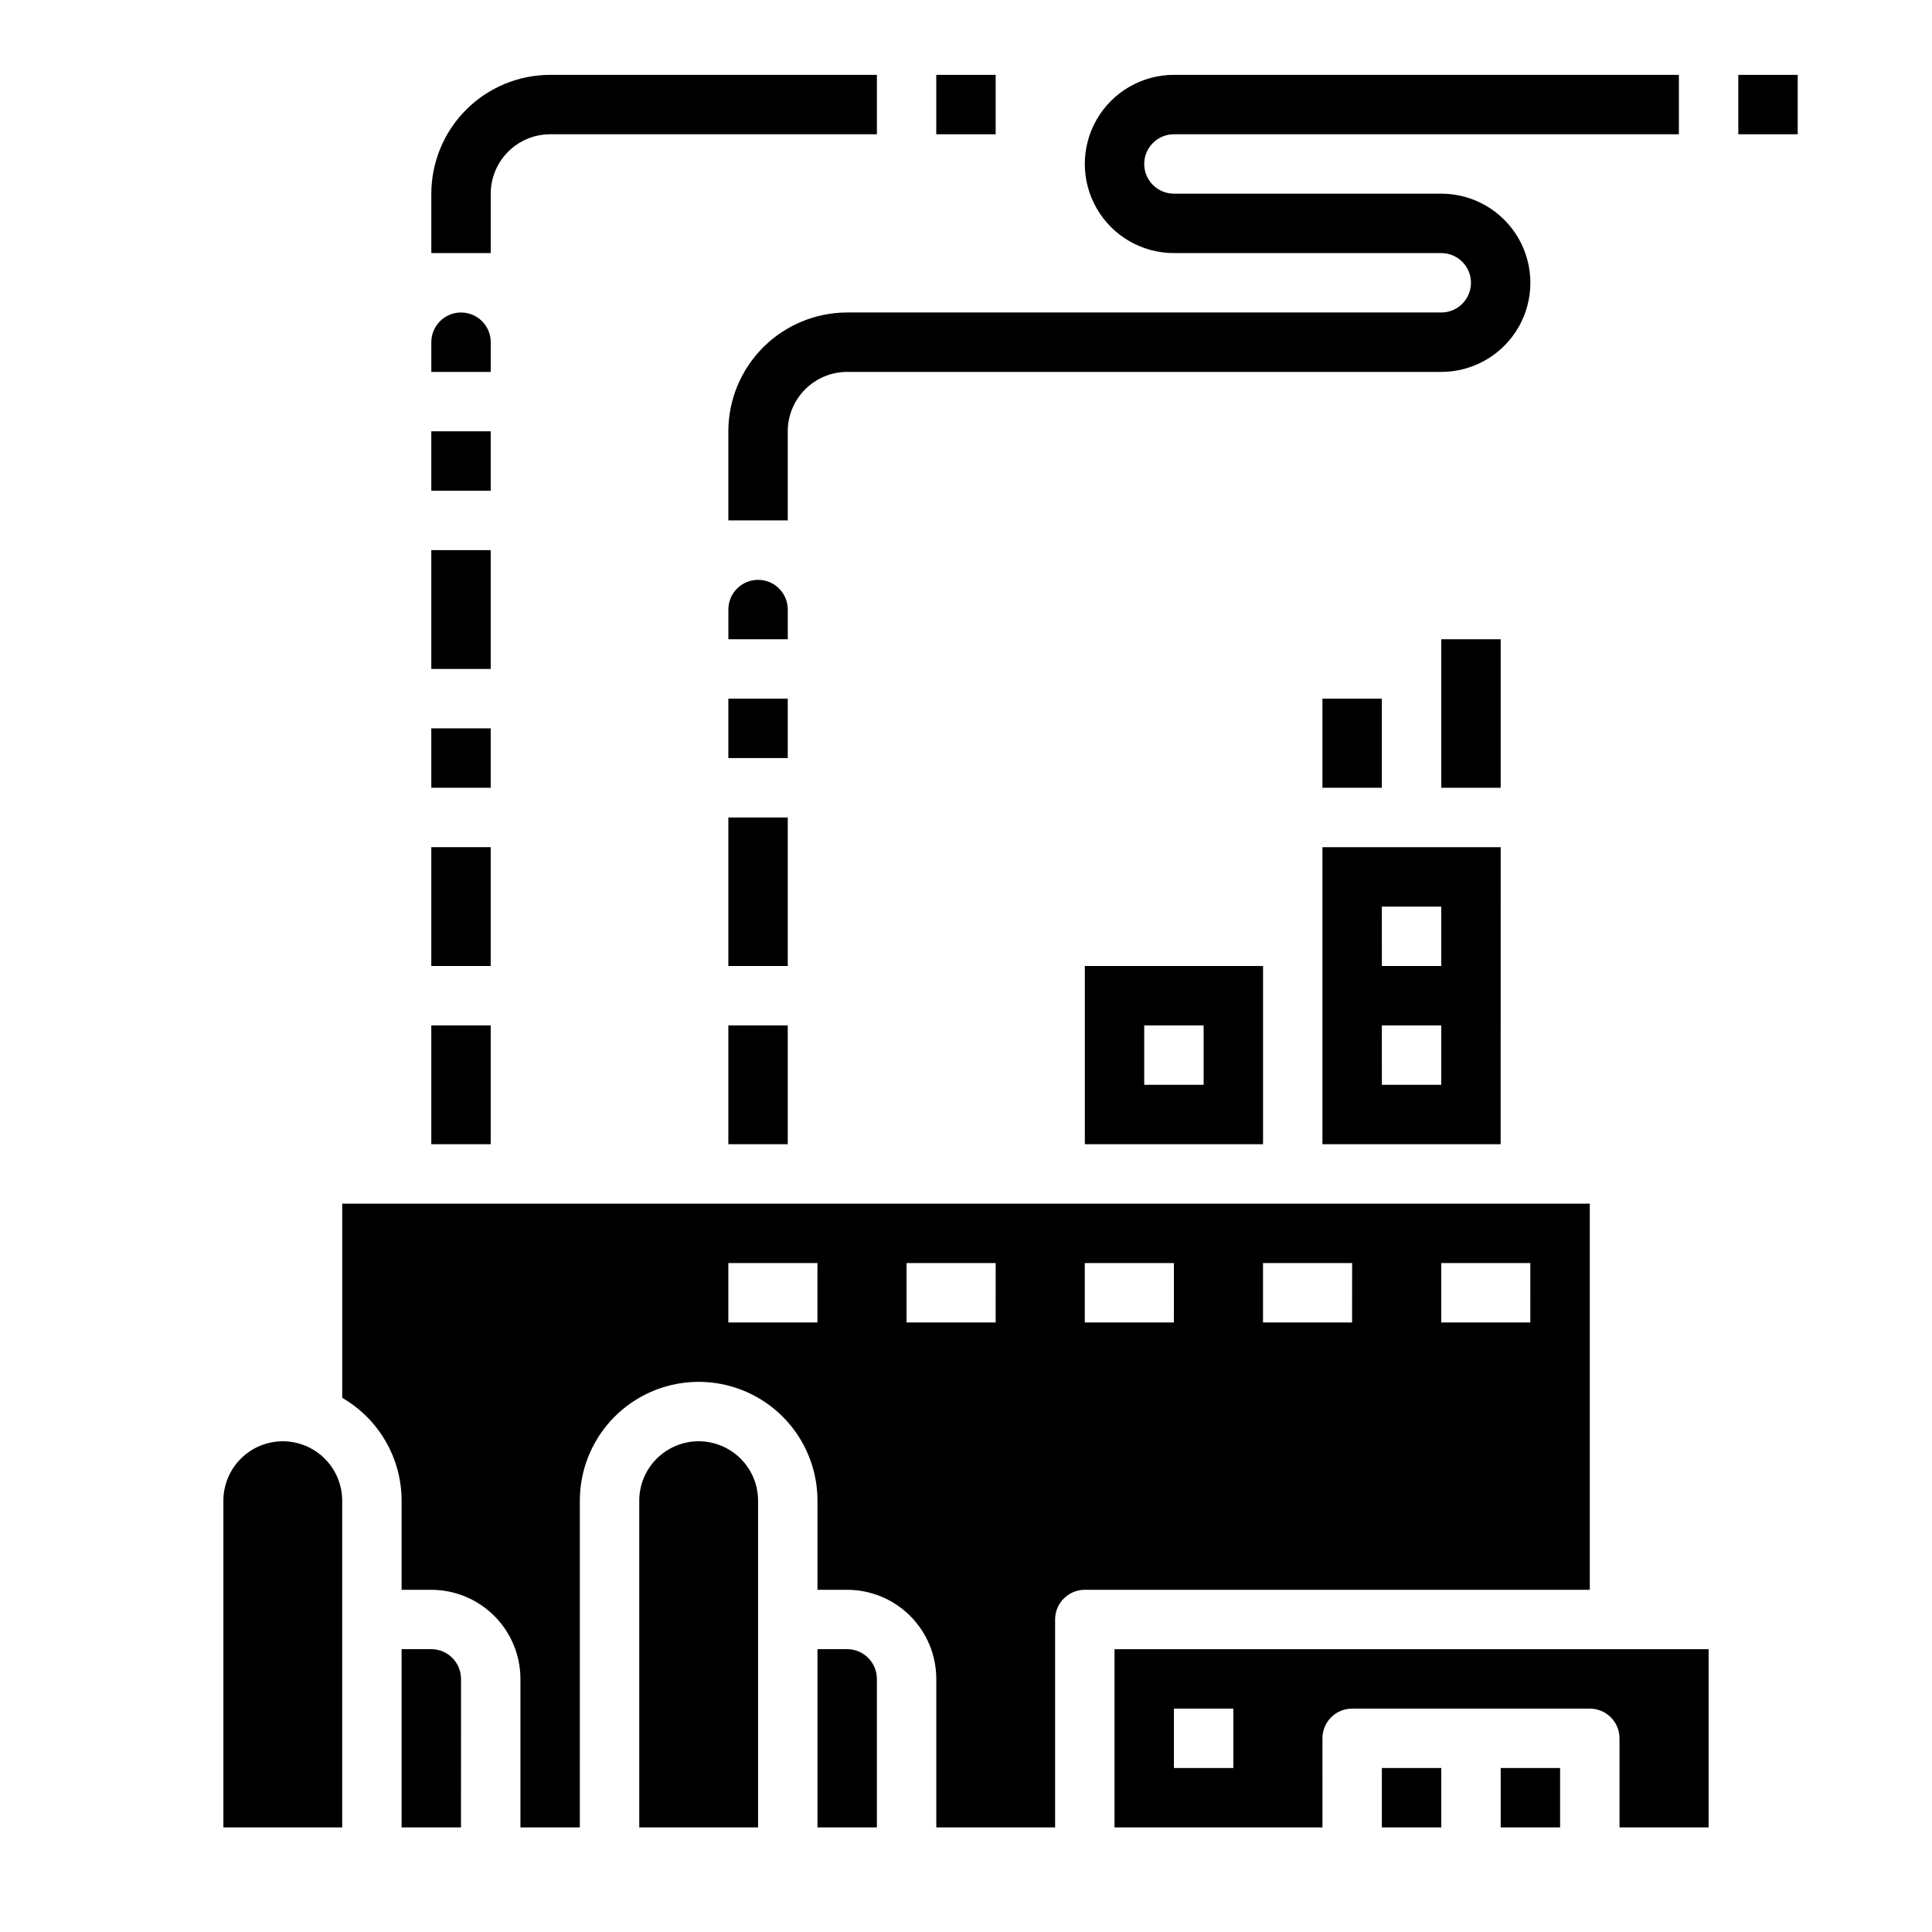 <?xml version="1.0" encoding="UTF-8"?>
<!-- Uploaded to: ICON Repo, www.iconrepo.com, Generator: ICON Repo Mixer Tools -->
<svg fill="#000000" width="800px" height="800px" version="1.1" viewBox="144 144 512 512" xmlns="http://www.w3.org/2000/svg">
 <g>
  <path d="m274.05 234.69c0-4.348-3.523-7.875-7.871-7.875-4.348 0-7.875 3.527-7.875 7.875v7.871h15.742z"/>
  <path d="m258.3 258.3h15.742v15.742h-15.742z"/>
  <path d="m258.3 289.79h15.742v31.488h-15.742z"/>
  <path d="m218.94 525.95c-4.172 0.008-8.176 1.668-11.125 4.617-2.953 2.953-4.613 6.953-4.617 11.129v86.594h31.488v-86.594c-0.008-4.176-1.668-8.176-4.617-11.129-2.953-2.949-6.953-4.609-11.129-4.617z"/>
  <path d="m258.3 368.51h15.742v31.488h-15.742z"/>
  <path d="m258.3 415.74h15.742v31.488h-15.742z"/>
  <path d="m258.3 581.05h-7.871v47.23h15.742l0.004-39.359c-0.008-4.344-3.527-7.867-7.875-7.871z"/>
  <path d="m337.02 360.64h15.742v39.359h-15.742z"/>
  <path d="m478.72 447.23v-47.23h-47.23v47.23zm-31.488-31.488h15.742v15.742l-15.742 0.004z"/>
  <path d="m494.46 447.23h47.23l0.004-78.719h-47.234zm15.742-62.977h15.742v15.742l-15.738 0.004zm0 31.488h15.742v15.742l-15.738 0.004z"/>
  <path d="m337.02 415.74h15.742v31.488h-15.742z"/>
  <path d="m337.02 329.15h15.742v15.742h-15.742z"/>
  <path d="m352.77 305.54c0-4.348-3.523-7.871-7.871-7.871-4.348 0-7.871 3.523-7.871 7.871v7.871h15.742z"/>
  <path d="m258.3 337.02h15.742v15.742h-15.742z"/>
  <path d="m510.21 612.54h15.742v15.742h-15.742z"/>
  <path d="m541.7 612.54h15.742v15.742h-15.742z"/>
  <path d="m439.36 628.29h55.105l-0.004-23.617c0-4.348 3.527-7.871 7.875-7.871h62.977c2.086 0 4.09 0.828 5.566 2.305 1.477 1.477 2.305 3.477 2.305 5.566v23.617h23.617v-47.234h-157.44zm15.742-31.488h15.742v15.742h-15.742z"/>
  <path d="m565.31 462.98h-330.62v51.469-0.004c9.734 5.625 15.734 16.012 15.742 27.254v23.617h7.871c6.262 0.004 12.266 2.496 16.691 6.922 4.43 4.43 6.918 10.43 6.926 16.691v39.359h15.742l0.004-86.59c0-11.25 6-21.645 15.742-27.27s21.746-5.625 31.488 0c9.742 5.625 15.742 16.02 15.742 27.27v23.617h7.875c6.262 0.004 12.262 2.496 16.691 6.922 4.426 4.43 6.918 10.43 6.922 16.691v39.359h31.488v-55.102c0-4.348 3.527-7.871 7.875-7.871h133.82zm-204.68 31.484h-23.613v-15.742h23.617zm47.23 0h-23.613v-15.742h23.617zm47.23 0h-23.609v-15.742h23.617zm47.23 0h-23.609v-15.742h23.617zm47.23 0h-23.609v-15.742h23.617z"/>
  <path d="m329.15 525.95c-4.172 0.008-8.176 1.668-11.125 4.617-2.953 2.953-4.613 6.953-4.617 11.129v86.594h31.488v-86.594c-0.004-4.176-1.664-8.176-4.617-11.129-2.953-2.949-6.953-4.609-11.129-4.617z"/>
  <path d="m368.51 581.05h-7.871v47.23h15.742v-39.359c-0.004-4.344-3.527-7.867-7.871-7.871z"/>
  <path d="m455.1 211.07h70.848c4.348 0 7.875 3.523 7.875 7.871s-3.527 7.871-7.875 7.871h-157.44c-8.348 0.012-16.352 3.332-22.258 9.234-5.902 5.902-9.223 13.906-9.23 22.254v23.617h15.742v-23.617c0.004-4.172 1.668-8.176 4.617-11.125 2.953-2.953 6.953-4.613 11.129-4.617h157.44c8.438 0 16.234-4.5 20.453-11.809s4.219-16.309 0-23.617c-4.219-7.305-12.016-11.809-20.453-11.809h-70.848c-4.348 0-7.871-3.523-7.871-7.871s3.523-7.871 7.871-7.871h133.82v-15.746h-133.82c-8.438 0-16.23 4.504-20.449 11.809-4.219 7.309-4.219 16.309 0 23.617 4.219 7.309 12.012 11.809 20.449 11.809z"/>
  <path d="m604.67 163.84h15.742v15.742h-15.742z"/>
  <path d="m274.05 211.07h-15.746v-15.746c0.012-8.348 3.332-16.352 9.234-22.254 5.902-5.902 13.906-9.223 22.254-9.234h86.594v15.746h-86.594c-4.172 0.004-8.176 1.664-11.125 4.617-2.953 2.949-4.613 6.953-4.617 11.125z"/>
  <path d="m392.12 163.84h15.742v15.742h-15.742z"/>
  <path d="m494.46 329.15h15.742v23.617h-15.742z"/>
  <path d="m525.95 313.41h15.742v39.359h-15.742z"/>
 </g>
</svg>